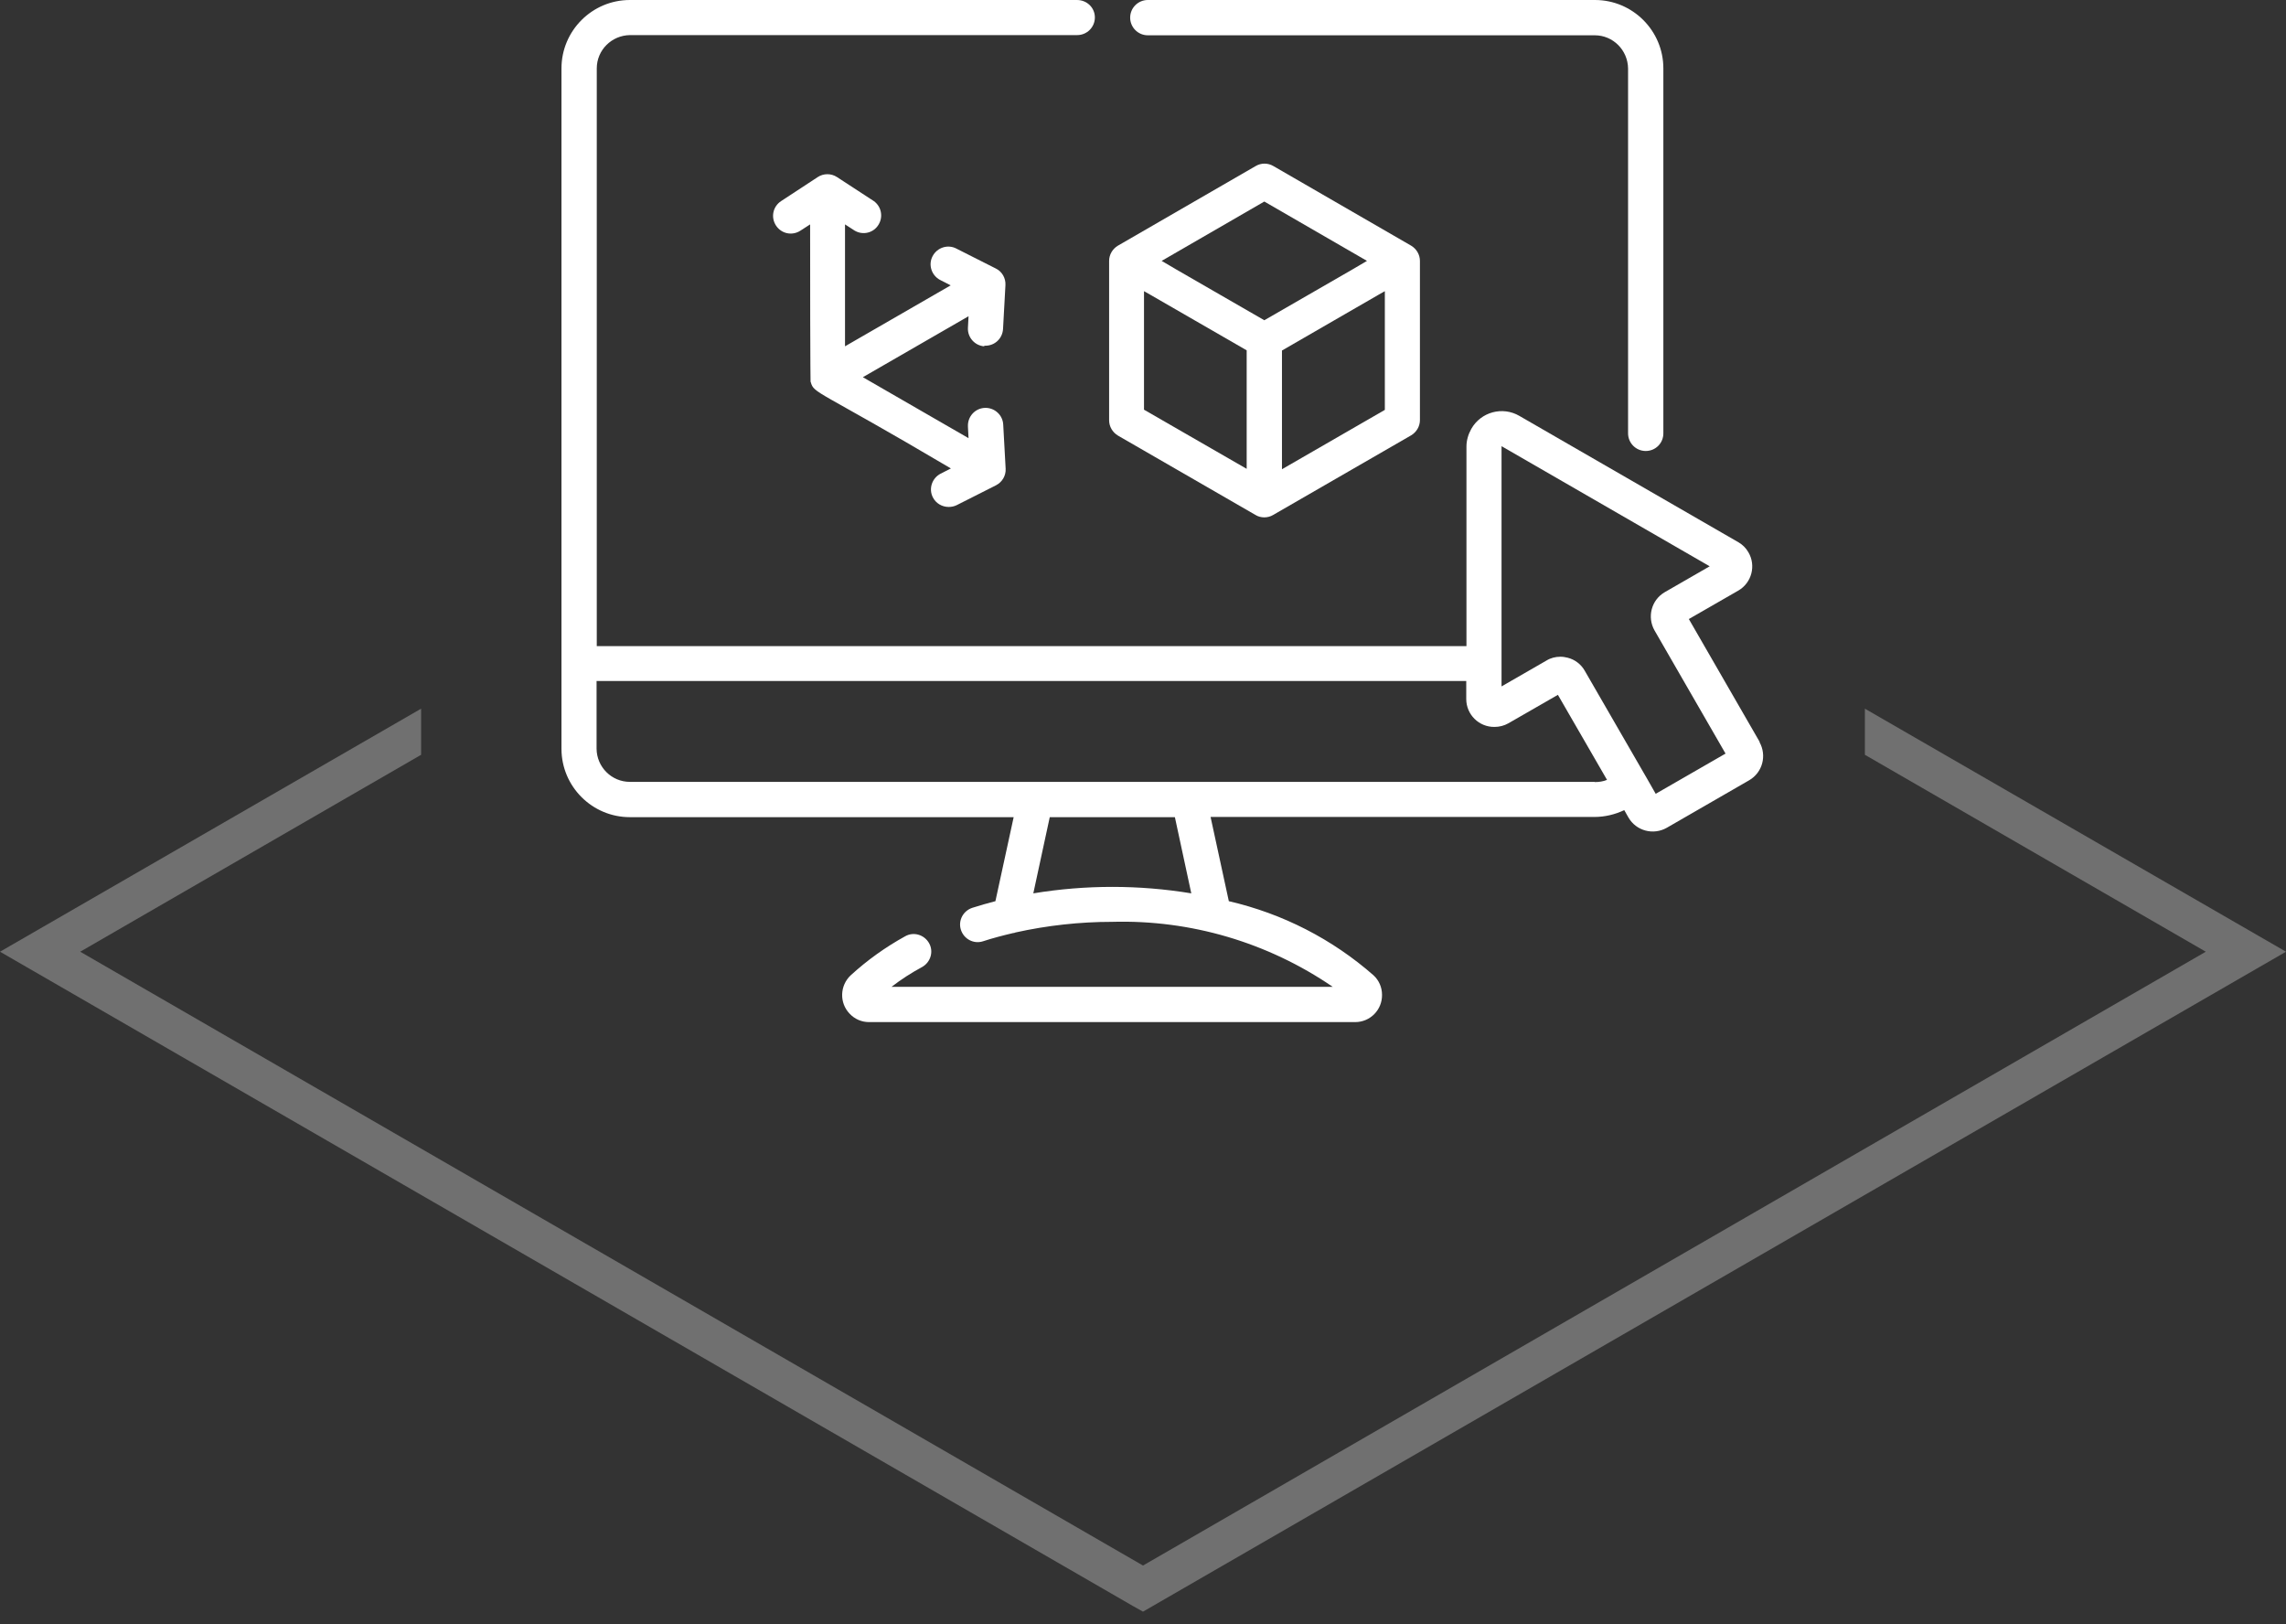 <?xml version="1.0" encoding="UTF-8" standalone="no"?><!DOCTYPE svg PUBLIC "-//W3C//DTD SVG 1.1//EN" "http://www.w3.org/Graphics/SVG/1.1/DTD/svg11.dtd"><svg width="100%" height="100%" viewBox="0 0 114 81" version="1.1" xmlns="http://www.w3.org/2000/svg" xmlns:xlink="http://www.w3.org/1999/xlink" xml:space="preserve" xmlns:serif="http://www.serif.com/" style="fill-rule:evenodd;clip-rule:evenodd;stroke-linejoin:round;stroke-miterlimit:2;"><rect x="0" y="0" width="114" height="81" fill="#333333" stroke="none"/><g id="svg-group"><g id="row"><path id="iso" d="M93,35.34l0,2.3l17,9.82l-53,30.61l-53,-30.61l17,-9.82l0,-2.3l-21,12.12l56.5,32.63l0.5,0.28l57,-32.91l-21,-12.12Z" style="fill:#fff;fill-opacity:0.3;fill-rule:nonzero;"/></g><g id="toolset"><path id="Pfad_2631" d="M57.23,1.76l22.3,0c0.91,0 1.65,0.74 1.66,1.66l0,18.19c0,0.48 0.39,0.88 0.88,0.88c0.49,0 0.88,-0.39 0.88,-0.88l0,-18.2c0,-1.88 -1.53,-3.41 -3.41,-3.41l-22.3,0c-0.48,0 -0.88,0.39 -0.88,0.88c0,0.48 0.39,0.88 0.88,0.88l-0.01,0Z" style="fill:#fff;fill-rule:nonzero;"/><path id="Pfad_2632" d="M55.73,21.71l6.88,3.97c0.13,0.08 0.28,0.12 0.44,0.12c0.15,0 0.31,-0.04 0.44,-0.12l6.88,-3.97c0.27,-0.16 0.44,-0.45 0.44,-0.76l-0,-7.94c-0,-0.31 -0.17,-0.6 -0.44,-0.76l-6.87,-3.97c-0.27,-0.16 -0.61,-0.16 -0.88,0l-6.87,3.97c-0.27,0.16 -0.44,0.45 -0.44,0.76l-0,7.95c-0,0.31 0.17,0.6 0.44,0.76l-0.02,-0.01Zm1.32,-1.27l-0,-5.92l0.3,0.17l4.82,2.78l-0,5.91l-5.12,-2.95l-0,0.01Zm6.88,2.96l-0,-5.92l4.83,-2.79l0.3,-0.17l0,5.92l-5.13,2.96Zm-0.88,-13.35l5.12,2.96l-0.75,0.44l-4.37,2.52l-4.37,-2.52l-0.75,-0.44l5.12,-2.96Z" style="fill:#fff;fill-rule:nonzero;"/><path id="Pfad_2633" d="M49.09,17.24l0.05,-0c0.47,-0 0.85,-0.36 0.88,-0.83l0.12,-2.19c0.02,-0.35 -0.17,-0.68 -0.48,-0.83l-1.96,-0.99c-0.43,-0.23 -0.96,-0.06 -1.19,0.37c-0.23,0.43 -0.06,0.96 0.37,1.19c0,-0 0.02,-0 0.02,0.01l0.51,0.26l-5.27,3.04l0,-6.08l0.48,0.31c0.42,0.25 0.96,0.11 1.2,-0.31c0.23,-0.39 0.13,-0.89 -0.24,-1.16l-1.84,-1.2c-0.29,-0.19 -0.67,-0.19 -0.96,-0l-1.83,1.2c-0.41,0.27 -0.52,0.81 -0.25,1.22c0.27,0.41 0.81,0.52 1.22,0.25l0.48,-0.31c0,8.37 0.03,7.82 0.02,7.81c0,0.02 0,0.04 0.01,0.05c0.17,0.6 0.24,0.32 6.99,4.31l-0.51,0.26c-0.43,0.22 -0.61,0.75 -0.39,1.18c0.15,0.3 0.46,0.48 0.79,0.48c0.14,-0 0.28,-0.03 0.4,-0.09l1.96,-0.99c0.31,-0.16 0.5,-0.48 0.48,-0.83l-0.12,-2.19c-0.02,-0.48 -0.43,-0.86 -0.92,-0.84c-0.48,0.02 -0.86,0.43 -0.84,0.92l0,0.02l0.03,0.57l-5.27,-3.04l5.27,-3.04l-0.03,0.57c-0.03,0.48 0.34,0.9 0.82,0.93l-0.01,-0l0.01,-0.03Z" style="fill:#fff;fill-rule:nonzero;"/><path id="Pfad_2634" d="M87.76,37.01l-3.54,-6.14l2.47,-1.42c0.67,-0.39 0.89,-1.25 0.5,-1.91c-0.12,-0.21 -0.29,-0.38 -0.5,-0.5l-10.92,-6.3c-0.84,-0.49 -1.92,-0.2 -2.4,0.65c-0.15,0.27 -0.24,0.57 -0.24,0.88l0,9.95l-43.37,0l0,-28.81c0,-0.91 0.74,-1.65 1.66,-1.66l22.3,0c0.48,0 0.88,-0.39 0.88,-0.88c0,-0.49 -0.4,-0.87 -0.89,-0.87l-22.3,0c-1.88,0 -3.41,1.53 -3.41,3.41l0,33.93c0,1.88 1.53,3.41 3.41,3.41l19.14,0l-0.91,4.19c-0.39,0.1 -0.77,0.21 -1.15,0.33c-0.46,0.15 -0.72,0.64 -0.57,1.1c0.15,0.46 0.64,0.72 1.1,0.57c0.49,-0.16 0.99,-0.29 1.5,-0.41c0.04,0 0.08,-0.01 0.12,-0.03c1.58,-0.35 3.2,-0.53 4.82,-0.53c3.92,-0.11 7.77,1.03 11,3.24l-22,0c0.48,-0.37 0.99,-0.7 1.53,-0.99c0.42,-0.24 0.58,-0.77 0.34,-1.19c-0.24,-0.42 -0.77,-0.58 -1.19,-0.34c-0.98,0.54 -1.89,1.19 -2.72,1.95c-0.54,0.51 -0.57,1.37 -0.05,1.91c0.25,0.27 0.6,0.42 0.97,0.42l24.24,0c0.75,0 1.35,-0.61 1.34,-1.36c0,-0.37 -0.15,-0.72 -0.42,-0.97c-2.06,-1.81 -4.54,-3.08 -7.22,-3.7l-0.91,-4.2l19.14,0c0.52,0 1.02,-0.12 1.49,-0.34l0.21,0.37c0.39,0.67 1.24,0.89 1.91,0.51l4.11,-2.37c0.67,-0.39 0.89,-1.24 0.51,-1.91l0.02,0.01Zm-28.35,7.54c-2.61,-0.43 -5.27,-0.43 -7.88,0l0.82,-3.8l6.24,0l0.82,3.81l-0,-0.01Zm20.12,-5.56l-48.12,0c-0.91,0 -1.65,-0.74 -1.66,-1.65l0,-3.38l43.37,0l0,0.9c0,0.77 0.63,1.4 1.41,1.39c0.24,0 0.48,-0.06 0.69,-0.18l2.47,-1.42l2.45,4.24c-0.19,0.08 -0.4,0.11 -0.61,0.11l0,-0.01Zm3.04,0.6l-0.49,-0.86c0,0 -0.02,-0.03 -0.03,-0.05l-3.02,-5.23c-0.18,-0.32 -0.49,-0.56 -0.85,-0.65c-0.12,-0.03 -0.24,-0.05 -0.36,-0.05c-0.25,0 -0.49,0.06 -0.7,0.19l-2.24,1.29l0,-11.98l10.38,5.99l-2.24,1.29c-0.67,0.39 -0.89,1.24 -0.51,1.91l3.54,6.14l-3.49,2.01l0.01,0Z" style="fill:#fff;fill-rule:nonzero;"/></g></g></svg>